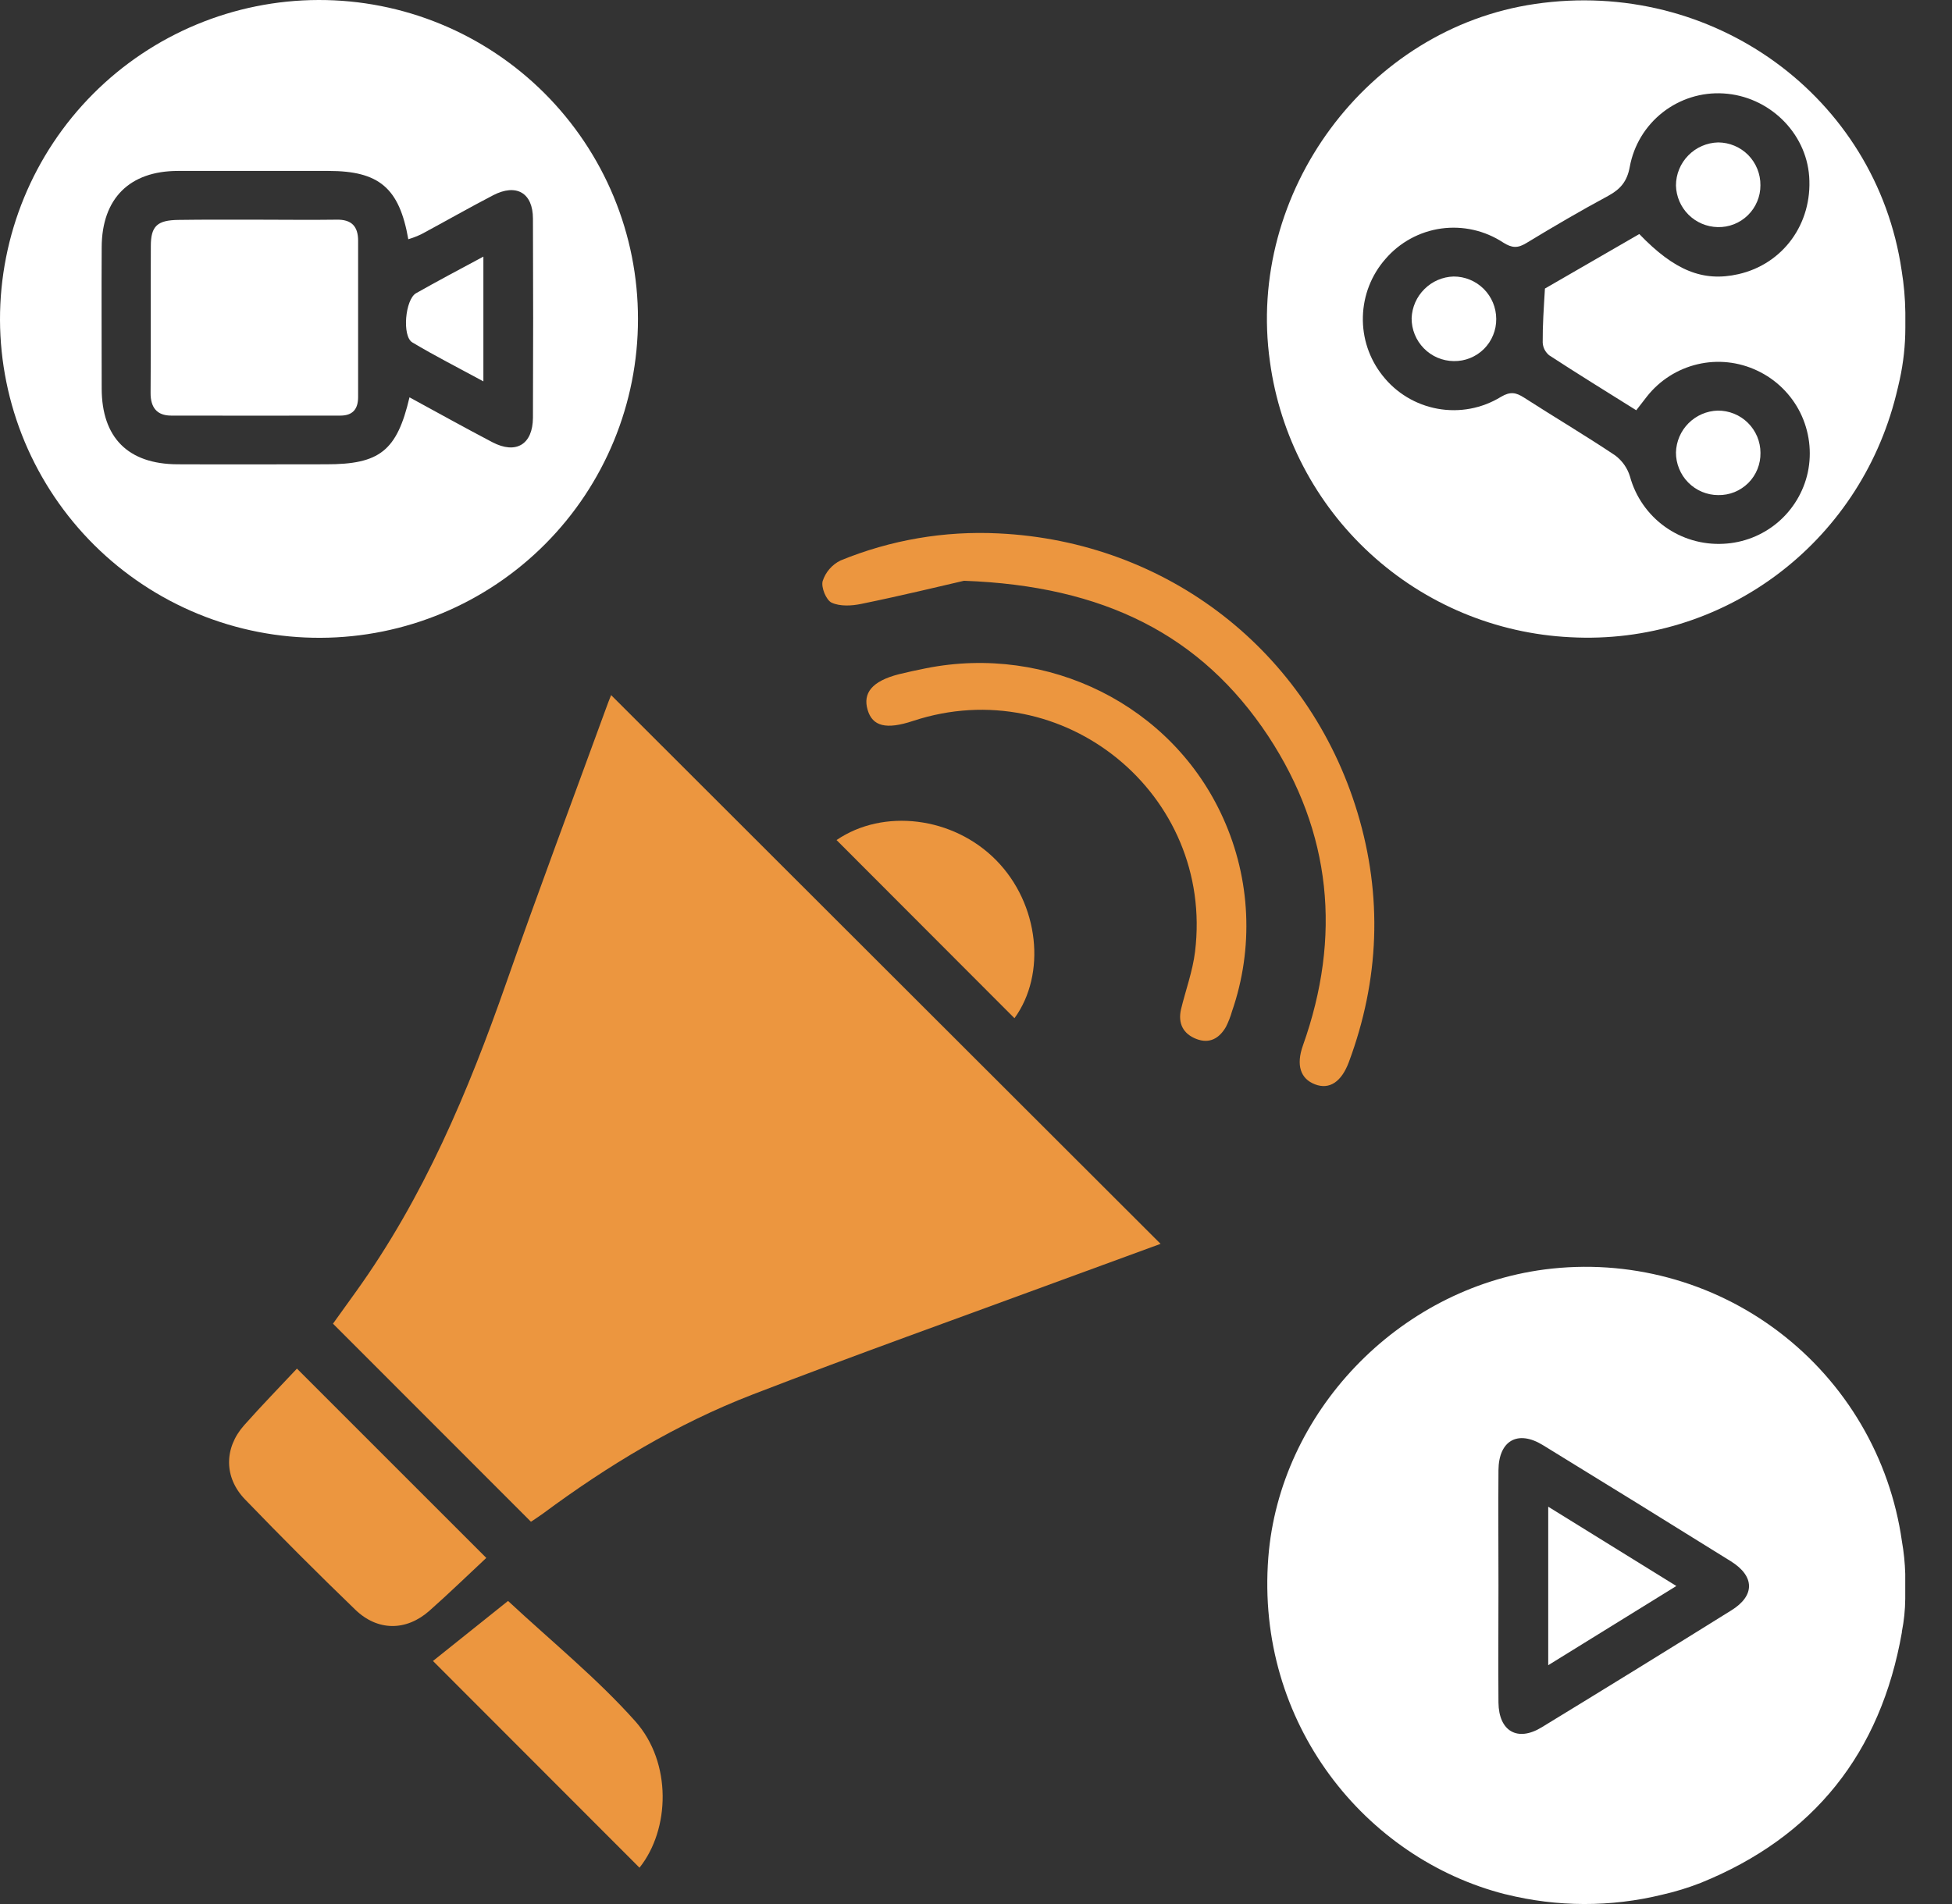 <svg width="41" height="40" viewBox="0 0 41 40" fill="none" xmlns="http://www.w3.org/2000/svg">
<rect x="0" y="0" width="41" height="40" fill="#333333" stroke="none"/>
<path d="M31.614 39.794C28.681 39.048 26.368 36.206 26.64 32.718C26.875 29.692 29.346 27.074 32.444 26.669C34.194 26.442 35.963 26.914 37.368 27.983C38.773 29.052 39.7 30.631 39.948 32.379C39.988 32.605 40.011 32.833 40.018 33.063V33.589C40.016 33.82 39.992 34.051 39.947 34.278C39.947 34.283 39.947 34.289 39.947 34.294C39.503 36.823 38.101 38.594 35.719 39.557C35.457 39.659 35.187 39.742 34.913 39.804C33.834 40.068 32.708 40.065 31.63 39.797L31.614 39.794ZM31.474 33.307C31.474 34.128 31.468 34.951 31.474 35.769C31.481 36.37 31.874 36.598 32.381 36.288C33.714 35.475 35.043 34.655 36.368 33.829C36.864 33.521 36.859 33.114 36.356 32.8C35.042 31.982 33.725 31.167 32.405 30.358C31.879 30.036 31.48 30.264 31.474 30.884C31.468 31.692 31.474 32.499 31.474 33.307Z" fill="white"/>
<path d="M40.02 6.883C40.02 7.251 39.98 7.619 39.901 7.979C39.877 8.085 39.853 8.19 39.827 8.292C39.044 11.433 36.186 13.56 32.984 13.387C31.422 13.311 29.936 12.69 28.784 11.633C27.631 10.576 26.885 9.149 26.674 7.599C26.17 4.042 28.721 0.597 32.242 0.083C35.977 -0.465 39.405 2.03 39.942 5.681C39.99 5.973 40.016 6.269 40.02 6.565V6.883ZM32.45 6.062L34.432 4.917C35.173 5.687 35.773 5.927 36.512 5.76C37.452 5.547 38.071 4.698 38 3.706C37.933 2.778 37.149 2.019 36.199 1.963C35.739 1.935 35.286 2.077 34.923 2.361C34.561 2.645 34.315 3.051 34.232 3.504C34.177 3.811 34.036 3.974 33.78 4.114C33.197 4.428 32.623 4.764 32.057 5.108C31.877 5.217 31.758 5.212 31.574 5.096C31.19 4.843 30.727 4.738 30.271 4.801C29.815 4.865 29.398 5.093 29.099 5.442C28.804 5.778 28.637 6.207 28.626 6.654C28.614 7.1 28.76 7.537 29.037 7.887C29.324 8.255 29.737 8.504 30.197 8.587C30.657 8.67 31.13 8.581 31.528 8.336C31.723 8.221 31.841 8.244 32.011 8.353C32.645 8.761 33.295 9.146 33.922 9.565C34.072 9.676 34.182 9.832 34.236 10.01C34.352 10.434 34.61 10.806 34.967 11.063C35.324 11.32 35.758 11.447 36.198 11.424C36.617 11.404 37.018 11.247 37.339 10.976C37.659 10.705 37.882 10.335 37.971 9.925C38.061 9.501 38.005 9.059 37.813 8.67C37.62 8.282 37.301 7.97 36.909 7.786C36.517 7.6 36.074 7.553 35.653 7.653C35.231 7.753 34.856 7.993 34.589 8.334C34.518 8.424 34.449 8.515 34.368 8.619C33.742 8.227 33.137 7.854 32.539 7.464C32.499 7.431 32.466 7.39 32.442 7.344C32.419 7.298 32.405 7.247 32.403 7.195C32.4 6.839 32.425 6.48 32.45 6.062H32.45Z" fill="white"/>
<path d="M24.377 26.131C23.697 26.38 23.005 26.632 22.313 26.887C20.142 27.687 17.962 28.464 15.803 29.298C14.218 29.911 12.769 30.786 11.404 31.798C11.311 31.866 11.214 31.927 11.152 31.969L6.994 27.808L7.471 27.144C8.9 25.158 9.834 22.934 10.636 20.641C11.31 18.714 12.028 16.804 12.728 14.884C12.766 14.779 12.806 14.674 12.836 14.603L24.377 26.131Z" fill="#EC963F"/>
<path d="M13.4 6.701C13.402 8.473 12.702 10.173 11.452 11.429C10.202 12.685 8.505 13.393 6.733 13.399C5.853 13.403 4.98 13.233 4.165 12.899C3.35 12.565 2.608 12.074 1.983 11.454C1.358 10.834 0.861 10.096 0.52 9.284C0.18 8.471 0.003 7.6 1.17502e-05 6.719C-0.003 4.941 0.7 3.234 1.954 1.974C3.209 0.714 4.913 0.004 6.691 1.32353e-05C7.572 -0.002 8.444 0.17 9.259 0.506C10.073 0.842 10.813 1.336 11.436 1.958C12.059 2.581 12.554 3.32 12.891 4.134C13.228 4.948 13.401 5.82 13.4 6.701ZM8.597 8.345C9.2 8.673 9.767 8.989 10.342 9.29C10.839 9.55 11.191 9.337 11.194 8.774C11.2 7.38 11.2 5.987 11.194 4.594C11.194 4.05 10.843 3.849 10.356 4.103C9.849 4.367 9.351 4.651 8.847 4.922C8.759 4.963 8.668 4.998 8.576 5.026C8.388 3.948 7.962 3.591 6.901 3.591C5.84 3.591 4.792 3.591 3.738 3.591C2.72 3.591 2.141 4.172 2.136 5.19C2.13 6.179 2.136 7.169 2.136 8.158C2.136 9.193 2.689 9.749 3.726 9.754C4.763 9.759 5.809 9.754 6.85 9.754C7.974 9.756 8.338 9.472 8.601 8.347L8.597 8.345Z" fill="white"/>
<path d="M20.248 12.201C19.778 12.309 18.937 12.514 18.089 12.687C17.889 12.729 17.643 12.742 17.468 12.661C17.352 12.607 17.244 12.339 17.279 12.208C17.31 12.114 17.358 12.027 17.423 11.953C17.487 11.879 17.566 11.818 17.654 11.775C18.706 11.343 19.839 11.149 20.974 11.206C24.516 11.375 27.484 13.675 28.511 17.065C29.044 18.827 28.973 20.588 28.332 22.311C28.176 22.73 27.922 22.897 27.62 22.78C27.317 22.664 27.219 22.379 27.367 21.963C28.18 19.679 27.97 17.491 26.639 15.465C25.234 13.341 23.187 12.307 20.248 12.201Z" fill="#EC963F"/>
<path d="M10.214 32.729C9.834 33.084 9.431 33.475 9.014 33.844C8.529 34.269 7.932 34.269 7.464 33.818C6.677 33.059 5.904 32.285 5.145 31.498C4.702 31.038 4.705 30.42 5.126 29.944C5.497 29.526 5.888 29.125 6.237 28.752L10.214 32.729Z" fill="#EC963F"/>
<path d="M19.446 14.04C22.008 13.527 24.623 14.808 25.693 17.191C26.27 18.47 26.336 19.921 25.877 21.247C25.845 21.359 25.802 21.469 25.75 21.573C25.611 21.813 25.406 21.934 25.129 21.827C24.852 21.72 24.737 21.5 24.807 21.2C24.905 20.798 25.051 20.402 25.101 19.993C25.504 16.688 22.335 14.102 19.176 15.146C18.615 15.332 18.324 15.26 18.223 14.911C18.122 14.562 18.31 14.312 18.877 14.165C19.065 14.12 19.255 14.077 19.446 14.04Z" fill="#EC963F"/>
<path d="M9.094 34.894L10.671 33.633C11.598 34.495 12.545 35.264 13.344 36.161C14.119 37.032 14.072 38.436 13.432 39.237L9.094 34.894Z" fill="#EC963F"/>
<path d="M17.571 17.648C18.553 16.978 20.021 17.153 20.925 18.073C21.83 18.993 21.981 20.466 21.308 21.391L17.571 17.648Z" fill="#EC963F"/>
<path d="M32.519 34.983V31.653L35.21 33.319L32.519 34.983Z" fill="white"/>
<path d="M36.089 10.401C35.972 10.401 35.856 10.377 35.748 10.332C35.64 10.286 35.542 10.22 35.459 10.136C35.377 10.053 35.312 9.954 35.268 9.845C35.224 9.737 35.201 9.621 35.202 9.503C35.209 9.273 35.303 9.054 35.466 8.891C35.629 8.728 35.848 8.633 36.078 8.626C36.196 8.625 36.312 8.647 36.421 8.691C36.53 8.735 36.629 8.8 36.712 8.882C36.796 8.965 36.862 9.063 36.908 9.171C36.953 9.279 36.977 9.395 36.977 9.513C36.979 9.63 36.958 9.746 36.914 9.855C36.87 9.964 36.805 10.063 36.722 10.146C36.639 10.228 36.54 10.294 36.432 10.338C36.323 10.382 36.206 10.403 36.089 10.401Z" fill="white"/>
<path d="M36.976 3.891C36.977 4.009 36.954 4.125 36.908 4.233C36.863 4.341 36.797 4.439 36.713 4.521C36.629 4.603 36.53 4.668 36.42 4.711C36.311 4.754 36.195 4.774 36.078 4.771C35.847 4.766 35.628 4.672 35.465 4.51C35.302 4.347 35.208 4.128 35.202 3.898C35.202 3.661 35.295 3.434 35.461 3.265C35.627 3.095 35.852 2.998 36.089 2.992C36.207 2.993 36.323 3.016 36.431 3.062C36.539 3.107 36.637 3.174 36.72 3.257C36.802 3.341 36.867 3.44 36.911 3.549C36.955 3.657 36.977 3.774 36.976 3.891Z" fill="white"/>
<path d="M31.427 6.7C31.428 6.818 31.406 6.934 31.361 7.042C31.317 7.151 31.251 7.249 31.168 7.332C31.085 7.414 30.986 7.479 30.877 7.523C30.768 7.567 30.652 7.588 30.534 7.586C30.297 7.583 30.071 7.487 29.906 7.317C29.74 7.148 29.648 6.92 29.65 6.683C29.659 6.453 29.755 6.235 29.919 6.073C30.082 5.91 30.301 5.816 30.531 5.809C30.768 5.808 30.996 5.902 31.164 6.069C31.332 6.236 31.426 6.463 31.427 6.7Z" fill="white"/>
<path d="M5.389 4.615C5.948 4.615 6.508 4.623 7.068 4.615C7.386 4.608 7.522 4.756 7.522 5.059C7.522 6.156 7.522 7.246 7.522 8.339C7.522 8.601 7.403 8.731 7.149 8.731C5.964 8.731 4.78 8.735 3.596 8.731C3.296 8.731 3.161 8.561 3.163 8.253C3.171 7.225 3.163 6.196 3.168 5.168C3.168 4.746 3.307 4.626 3.746 4.62C4.295 4.612 4.843 4.615 5.389 4.615Z" fill="white"/>
<path d="M10.153 5.391V8.012C9.626 7.726 9.135 7.477 8.66 7.193C8.441 7.061 8.511 6.289 8.739 6.16C9.188 5.906 9.642 5.665 10.153 5.391Z" fill="white"/>
</svg>

